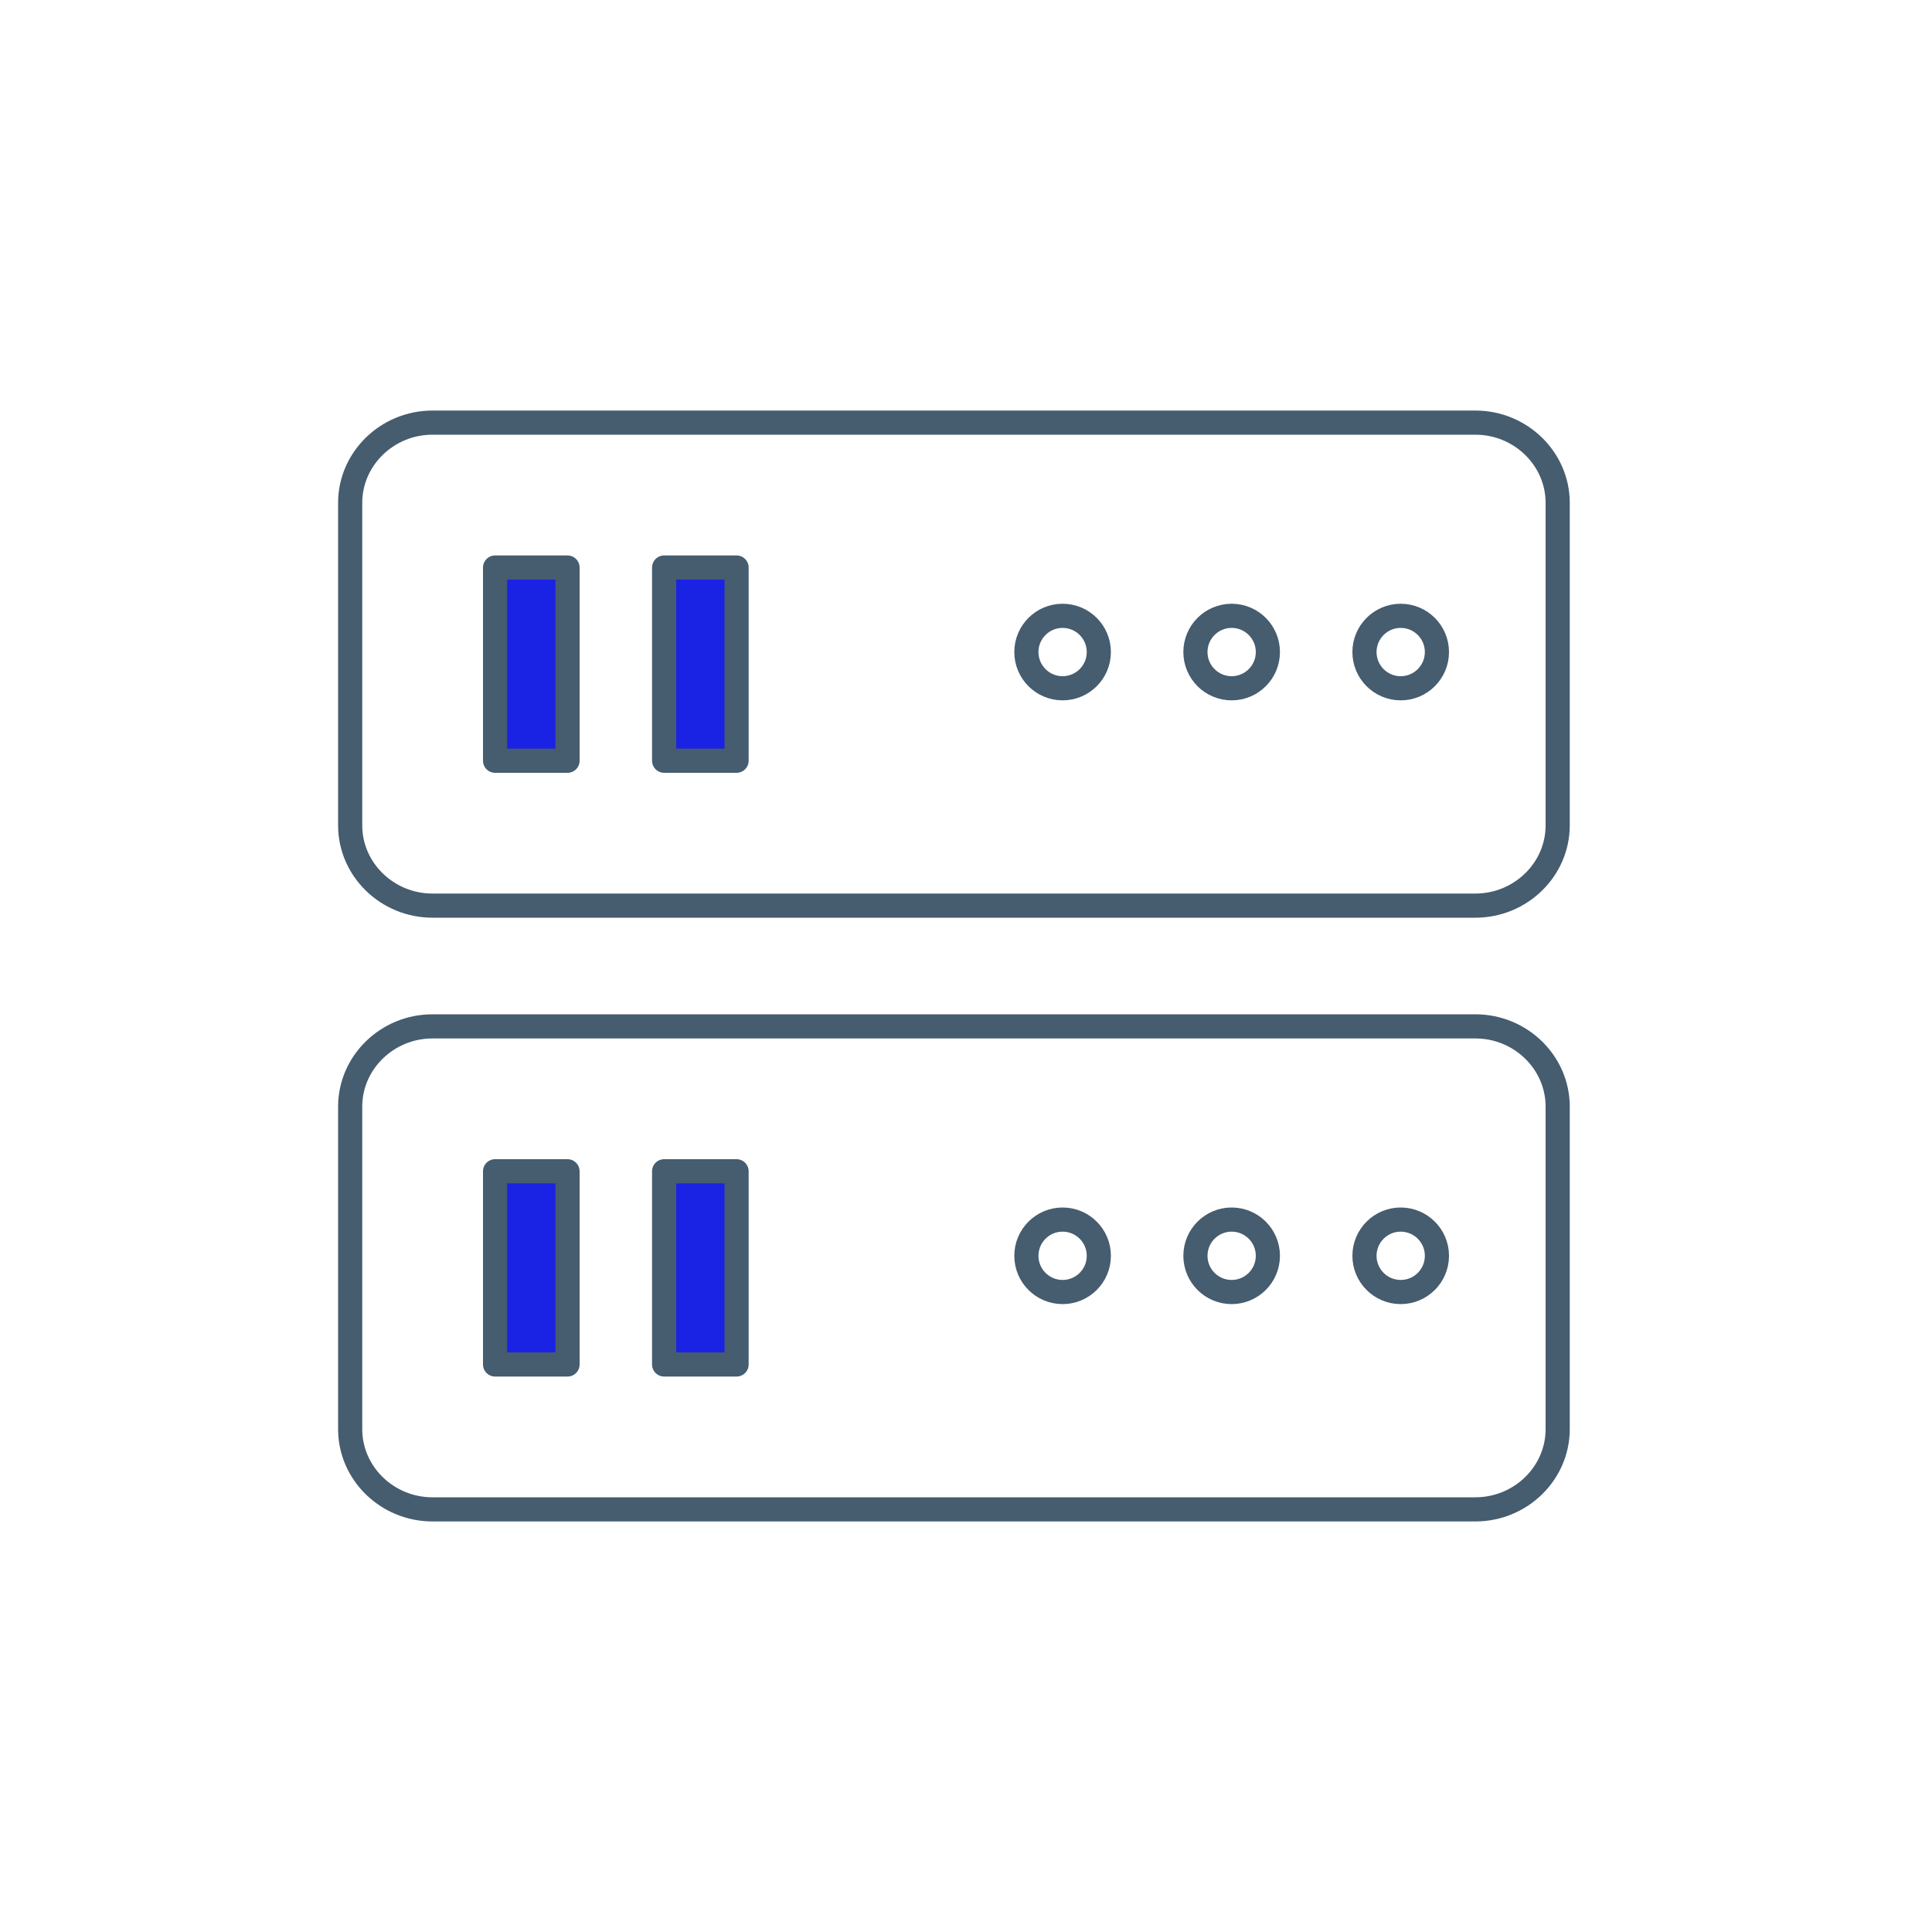 <svg xmlns="http://www.w3.org/2000/svg" width="80" height="80" viewBox="0 0 80 80" fill="none"><path d="M61.092 37.5H17.908C16.024 37.5 14.5 35.995 14.5 34.182V20.818C14.5 19.005 16.024 17.5 17.908 17.5H61.092C62.976 17.5 64.5 19.005 64.5 20.818V34.182C64.5 35.995 62.976 37.5 61.092 37.5Z" stroke="#465C6F" stroke-miterlimit="10" stroke-linecap="round" stroke-linejoin="round"></path><path d="M20.5 23.5H23.5V31.5H20.5V23.5Z" fill="#1A22E4" stroke="#465C6F" stroke-miterlimit="10" stroke-linecap="round" stroke-linejoin="round"></path><path d="M27.5 23.5H30.5V31.5H27.5V23.5Z" fill="#1A22E4" stroke="#465C6F" stroke-miterlimit="10" stroke-linecap="round" stroke-linejoin="round"></path><path d="M45.5 27C45.5 27.828 44.828 28.5 44 28.5C43.172 28.5 42.5 27.828 42.5 27C42.5 26.172 43.172 25.5 44 25.5C44.828 25.5 45.5 26.172 45.5 27Z" stroke="#465C6F" stroke-miterlimit="10" stroke-linecap="round" stroke-linejoin="round"></path><path d="M52.5 27C52.5 27.828 51.828 28.5 51 28.5C50.172 28.5 49.5 27.828 49.5 27C49.5 26.172 50.172 25.5 51 25.5C51.828 25.5 52.5 26.172 52.5 27Z" stroke="#465C6F" stroke-miterlimit="10" stroke-linecap="round" stroke-linejoin="round"></path><path d="M59.5 27C59.5 27.828 58.828 28.5 58 28.5C57.172 28.5 56.5 27.828 56.5 27C56.5 26.172 57.172 25.5 58 25.5C58.828 25.5 59.5 26.172 59.5 27Z" stroke="#465C6F" stroke-miterlimit="10" stroke-linecap="round" stroke-linejoin="round"></path><path d="M61.092 62.5H17.908C16.024 62.5 14.5 60.995 14.5 59.182V45.818C14.5 44.005 16.024 42.5 17.908 42.5H61.092C62.976 42.5 64.5 44.005 64.5 45.818V59.182C64.5 60.995 62.976 62.5 61.092 62.5Z" stroke="#465C6F" stroke-miterlimit="10" stroke-linecap="round" stroke-linejoin="round"></path><path d="M20.5 48.5H23.5V56.5H20.5V48.5Z" fill="#1A22E4" stroke="#465C6F" stroke-miterlimit="10" stroke-linecap="round" stroke-linejoin="round"></path><path d="M27.5 48.5H30.5V56.5H27.5V48.5Z" fill="#1A22E4" stroke="#465C6F" stroke-miterlimit="10" stroke-linecap="round" stroke-linejoin="round"></path><path d="M45.5 52C45.5 52.828 44.828 53.5 44 53.5C43.172 53.5 42.5 52.828 42.5 52C42.5 51.172 43.172 50.5 44 50.5C44.828 50.5 45.5 51.172 45.5 52Z" stroke="#465C6F" stroke-miterlimit="10" stroke-linecap="round" stroke-linejoin="round"></path><path d="M52.5 52C52.5 52.828 51.828 53.5 51 53.5C50.172 53.5 49.5 52.828 49.5 52C49.5 51.172 50.172 50.5 51 50.5C51.828 50.5 52.5 51.172 52.5 52Z" stroke="#465C6F" stroke-miterlimit="10" stroke-linecap="round" stroke-linejoin="round"></path><path d="M59.5 52C59.5 52.828 58.828 53.5 58 53.5C57.172 53.5 56.5 52.828 56.5 52C56.5 51.172 57.172 50.5 58 50.5C58.828 50.5 59.5 51.172 59.5 52Z" stroke="#465C6F" stroke-miterlimit="10" stroke-linecap="round" stroke-linejoin="round"></path></svg>
